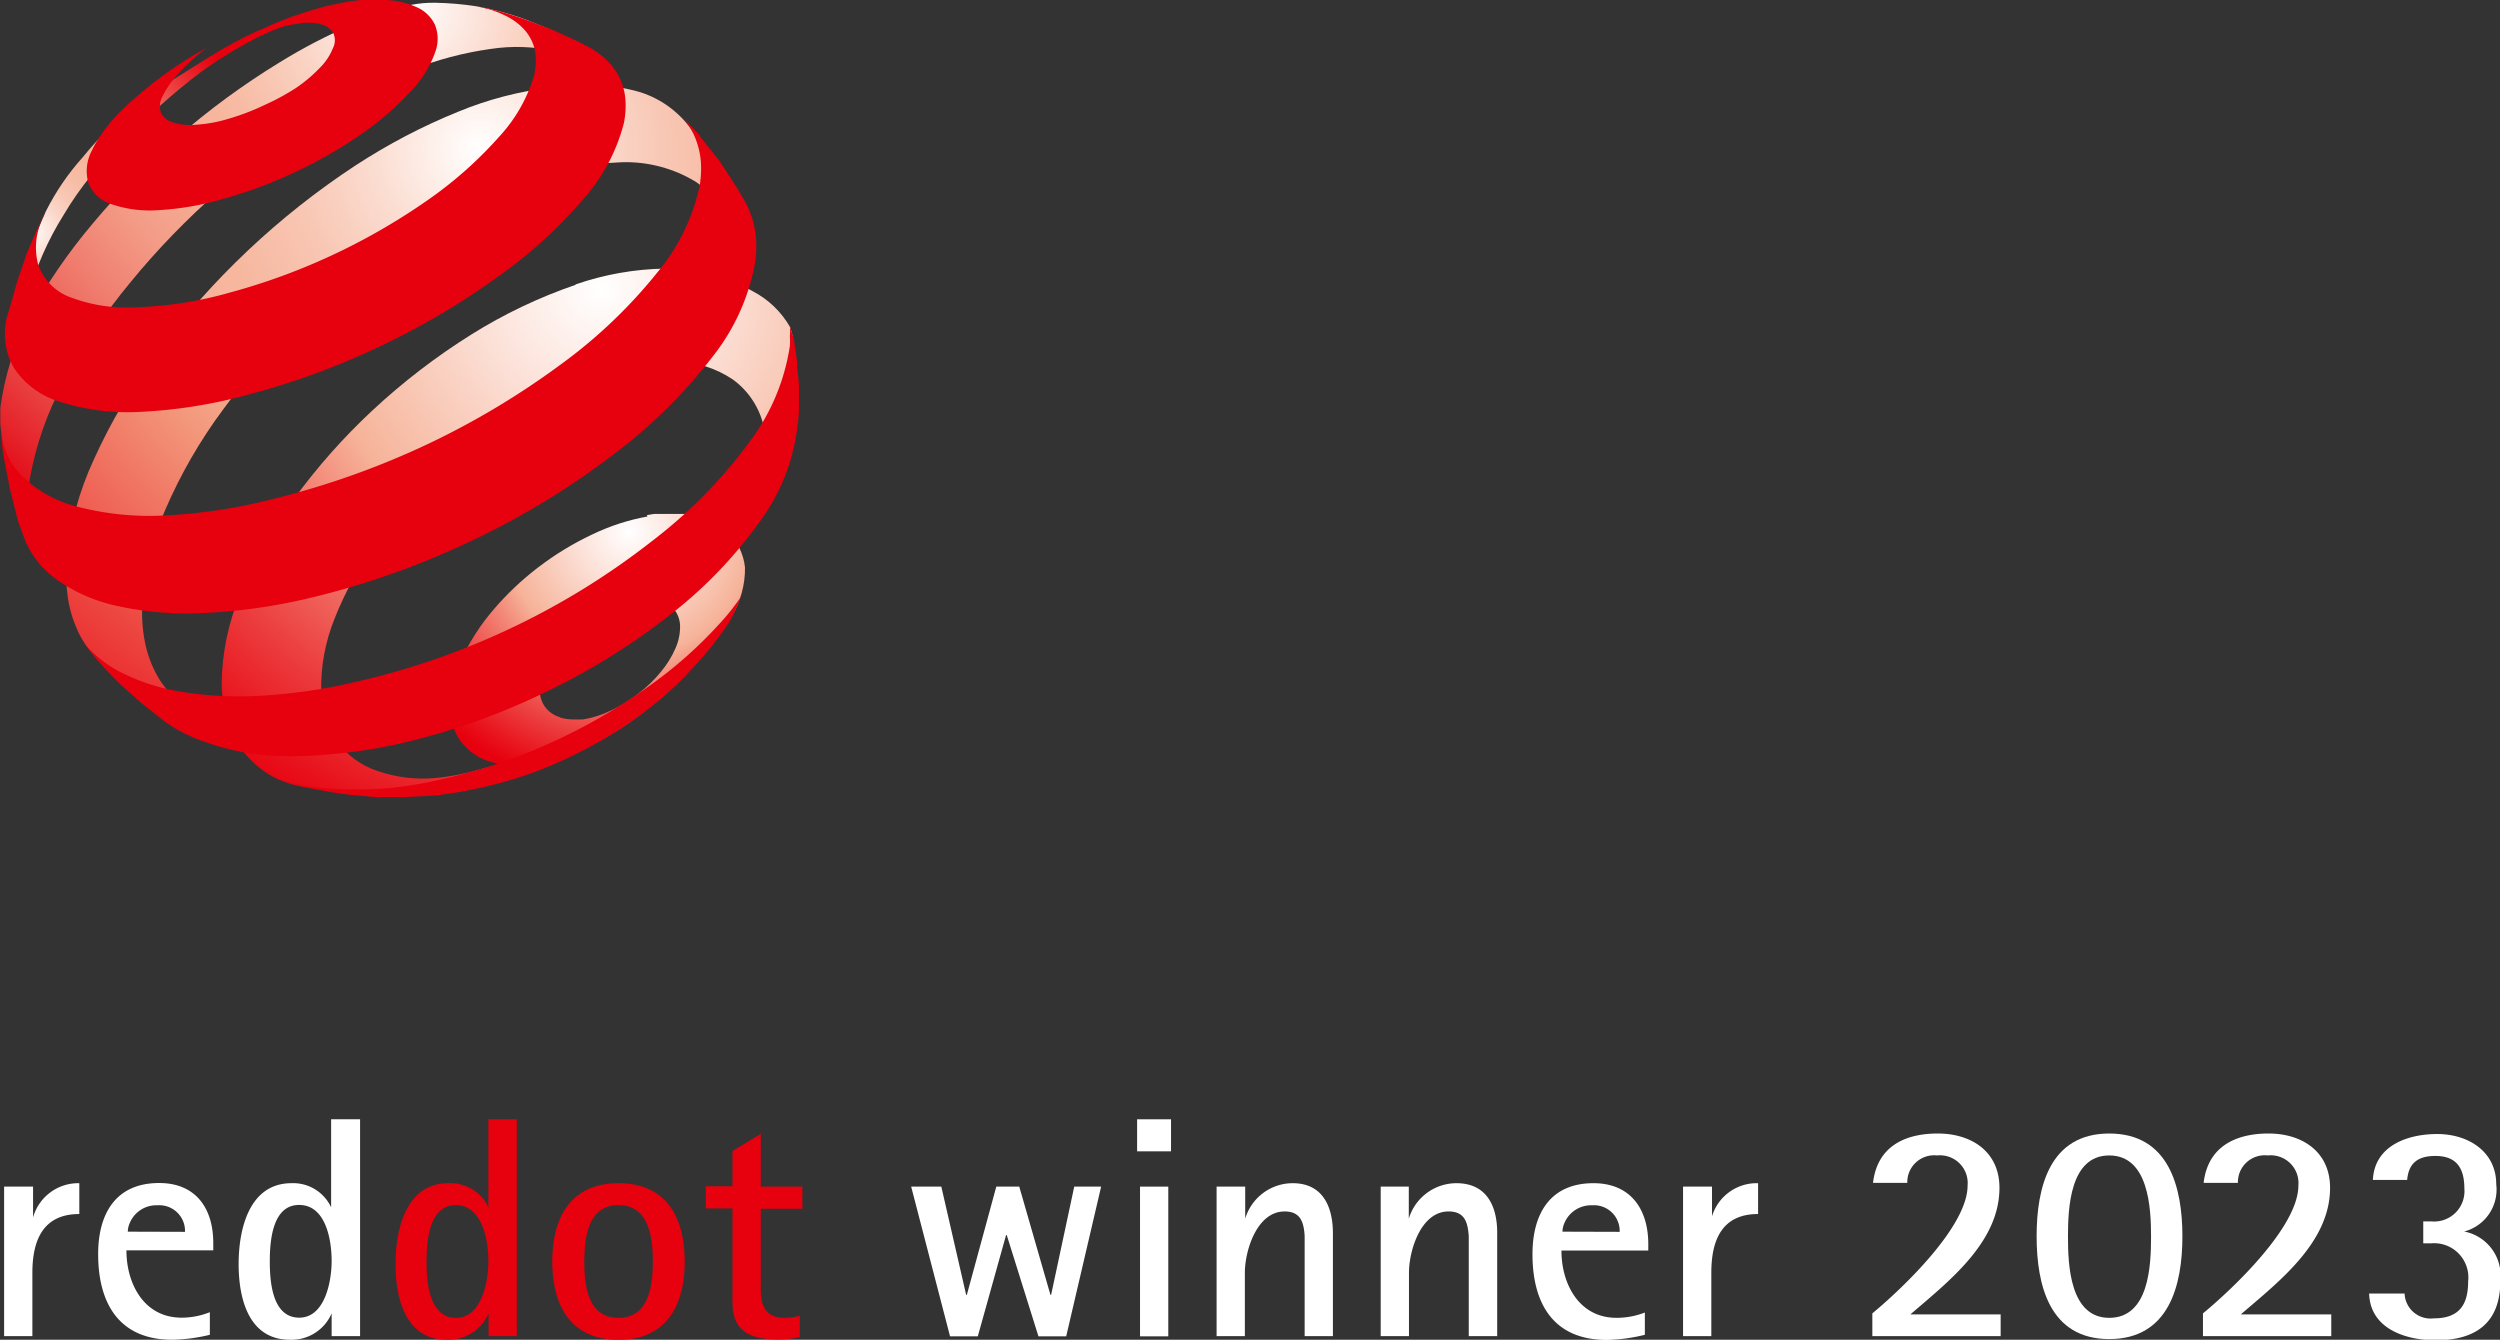 <svg xmlns="http://www.w3.org/2000/svg" xmlns:xlink="http://www.w3.org/1999/xlink" viewBox="0 0 145.94 78.21"><rect x="0" y="0" width="145.94" height="78.21" fill="#333333" stroke="none"/><defs><style>.cls-1{fill:none;}.cls-2{fill:#e7000e;}.cls-3{fill:#fff;}.cls-4{clip-path:url(#clip-path);}.cls-5{fill:url(#radial-gradient);}.cls-6{clip-path:url(#clip-path-2);}.cls-7{fill:url(#radial-gradient-2);}.cls-8{clip-path:url(#clip-path-3);}.cls-9{fill:url(#radial-gradient-3);}.cls-10{clip-path:url(#clip-path-4);}.cls-11{fill:url(#radial-gradient-4);}.cls-12{clip-path:url(#clip-path-5);}.cls-13{fill:url(#radial-gradient-5);}.cls-14{clip-path:url(#clip-path-6);}</style><clipPath id="clip-path" transform="translate(0.02 0)"><path class="cls-1" d="M32.68,41.87a1.61,1.61,0,0,1-1.19-1.63,3.27,3.27,0,0,1,.32-1.31,6.05,6.05,0,0,1,.86-1.34,8.27,8.27,0,0,1,2.82-2.15A5.69,5.69,0,0,1,37.07,35a3.16,3.16,0,0,1,1.31,0,1.76,1.76,0,0,1,.92.53,1.61,1.61,0,0,1,.38,1,3.12,3.12,0,0,1-.27,1.32,5.6,5.6,0,0,1-.86,1.38,7.49,7.49,0,0,1-1.31,1.26,7.6,7.6,0,0,1-1.62,1A5.88,5.88,0,0,1,34,42l-.49,0a3,3,0,0,1-.83-.11m5.1-11.74a12.62,12.62,0,0,0-3.23,1.05,17.44,17.44,0,0,0-3.18,1.94,17,17,0,0,0-2.6,2.47A12.68,12.68,0,0,0,27,38.31,7,7,0,0,0,26.24,41a3.51,3.51,0,0,0,.57,2.19,3.32,3.32,0,0,0,1.76,1.27,6.3,6.3,0,0,0,2.73.21,13.16,13.16,0,0,0,3.39-1.28,15.46,15.46,0,0,0,3.24-2.15,16.74,16.74,0,0,0,2.78-2.65,15.49,15.49,0,0,0,2-2.65,5.33,5.33,0,0,0,.76-2.82,3.35,3.35,0,0,0-1-2.05,3.76,3.76,0,0,0-2-1,5.91,5.91,0,0,0-1.3-.13,8.08,8.08,0,0,0-1.43.13"/></clipPath><radialGradient id="radial-gradient" cx="-154.23" cy="110.33" r="0.97" gradientTransform="matrix(15.86, 0, 0, -15.86, 2482.83, 1780.87)" gradientUnits="userSpaceOnUse"><stop offset="0" stop-color="#fff"/><stop offset="0.19" stop-color="#fce2d9"/><stop offset="0.47" stop-color="#f6b399"/><stop offset="0.57" stop-color="#f38979"/><stop offset="0.78" stop-color="#ec4040"/><stop offset="0.93" stop-color="#e8121c"/><stop offset="1" stop-color="#e7000e"/></radialGradient><clipPath id="clip-path-2" transform="translate(0.02 0)"><path class="cls-1" d="M1.38,18.91v0M15,1.81a23.72,23.72,0,0,0-2.81,1.52c-3.17,2-5.06,3-7.39,5.86a14.36,14.36,0,0,0-2.13,3.12,18.87,18.87,0,0,0-.71,1.75l-.16,1.22-.25,1.65L1.4,18.4l0,.43,0-.31a2.91,2.91,0,0,1,.05-.4c0-.14,0-.27.07-.41s.06-.28.1-.43a17.6,17.6,0,0,1,2.06-4.71A18.88,18.88,0,0,1,7.26,8.18a37.19,37.19,0,0,1,4.48-4c1.14-.84,3.94-2.6,5.59-2.83.12,0,.14,0,.1,0A9.58,9.58,0,0,0,15,1.81"/></clipPath><radialGradient id="radial-gradient-2" cx="-153.82" cy="110.41" r="0.97" gradientTransform="matrix(15.36, 0, 0, -15.36, 2364.54, 1709.44)" gradientUnits="userSpaceOnUse"><stop offset="0" stop-color="#fff"/><stop offset="0.05" stop-color="#fdebe3"/><stop offset="0.12" stop-color="#fad6c8"/><stop offset="0.19" stop-color="#f8c7b3"/><stop offset="0.27" stop-color="#f7bca4"/><stop offset="0.36" stop-color="#f6b59c"/><stop offset="0.5" stop-color="#f6b399"/><stop offset="0.6" stop-color="#f38979"/><stop offset="0.79" stop-color="#ec4040"/><stop offset="0.93" stop-color="#e8121c"/><stop offset="1" stop-color="#e7000e"/></radialGradient><clipPath id="clip-path-3" transform="translate(0.02 0)"><path class="cls-1" d="M2.52,32.86l-.12-.19.12.19M35.24,4.61,35,4.34ZM24,.28a16.14,16.14,0,0,0-3.44,1.15,32.13,32.13,0,0,0-4.32,2.25A44,44,0,0,0,10.35,8a44.86,44.86,0,0,0-5,5.1,32.56,32.56,0,0,0-3.7,5.41A16.5,16.5,0,0,0,0,23.81c0,.32,0,.63,0,.93v.05a27.53,27.53,0,0,0,.59,3.56c.15.59.22.93.41,1.5s.73,1.69.73,1.69L2,32l.43.7A5.73,5.73,0,0,1,2,31.84a6.67,6.67,0,0,1-.3-1.17,9.13,9.13,0,0,1-.09-1.32,9.34,9.34,0,0,1,.12-1.45,18.56,18.56,0,0,1,2-5.65,34.06,34.06,0,0,1,3.83-5.73,45,45,0,0,1,11.35-9.9A34.1,34.1,0,0,1,24,4.08a20.09,20.09,0,0,1,4.6-1.22A10.18,10.18,0,0,1,32.44,3,5.55,5.55,0,0,1,35,4.34l-.95-1L32.75,2.22l-.65-.5-1.46-.59A17.42,17.42,0,0,0,27.81.37,18.05,18.05,0,0,0,25.38.16,6.92,6.92,0,0,0,24,.28"/></clipPath><radialGradient id="radial-gradient-3" cx="-160.15" cy="108.14" r="0.97" gradientTransform="matrix(37.36, 0, 0, -37.36, 6006.97, 4040.64)" gradientUnits="userSpaceOnUse"><stop offset="0" stop-color="#fff"/><stop offset="0.04" stop-color="#fef5f2"/><stop offset="0.19" stop-color="#fad2c2"/><stop offset="0.31" stop-color="#f7bba4"/><stop offset="0.38" stop-color="#f6b399"/><stop offset="0.45" stop-color="#f5ad94"/><stop offset="0.55" stop-color="#f39c87"/><stop offset="0.66" stop-color="#f08071"/><stop offset="0.79" stop-color="#ec5953"/><stop offset="0.92" stop-color="#e6272d"/><stop offset="1" stop-color="#e20613"/><stop offset="1" stop-color="#e7000e"/></radialGradient><clipPath id="clip-path-4" transform="translate(0.02 0)"><path class="cls-1" d="M12.59,42.11l-.54-.2c.17.07.35.14.54.2m19.56-37a20.43,20.43,0,0,0-5.42,1.41,35,35,0,0,0-6,3.14A45.65,45.65,0,0,0,9.13,20.61a33.09,33.09,0,0,0-3.67,6.21,17.73,17.73,0,0,0-1.6,6,10,10,0,0,0,.07,2,6.92,6.92,0,0,0,.46,1.71,5.44,5.44,0,0,0,2,2.52l1.57,1,1.49.79,1.65.73.94.33a6.16,6.16,0,0,1-1.36-.75,5.56,5.56,0,0,1-1.37-1.45,6.62,6.62,0,0,1-.81-1.94,8.85,8.85,0,0,1-.22-2.37,15.92,15.92,0,0,1,1.36-5.66A29.12,29.12,0,0,1,13,23.91,40.54,40.54,0,0,1,23.79,13.73,30,30,0,0,1,30,10.66a21.86,21.86,0,0,1,6.28-1.19,7.86,7.86,0,0,1,4.33,1.15c1.19.79,1.41,2.11,1.8,3.7l.62-.13L41,8.93l-.51-1.15a5.83,5.83,0,0,0-3.14-2.4,9.46,9.46,0,0,0-3-.38c-.77,0-1.54,0-2.23.12"/></clipPath><radialGradient id="radial-gradient-4" cx="-160.93" cy="107.87" r="0.97" gradientTransform="matrix(45.42, 0, 0, -45.42, 7337.47, 4908.2)" gradientUnits="userSpaceOnUse"><stop offset="0" stop-color="#fff"/><stop offset="0.01" stop-color="#fffdfc"/><stop offset="0.14" stop-color="#fbddd1"/><stop offset="0.25" stop-color="#f8c6b3"/><stop offset="0.35" stop-color="#f7b8a0"/><stop offset="0.42" stop-color="#f6b399"/><stop offset="0.52" stop-color="#f39a7d"/><stop offset="1" stop-color="#e7000e"/></radialGradient><clipPath id="clip-path-5" transform="translate(0.02 0)"><path class="cls-1" d="M28.76,44.63l.83-.3Zm.83-.3h0l.06,0-.08,0m.08,0,.24-.1Zm3.92-27.7a29.48,29.48,0,0,0-6.08,2.9,38.21,38.21,0,0,0-5.77,4.43,36.19,36.19,0,0,0-4.59,5.18,25.92,25.92,0,0,0-3.09,5.47,13.85,13.85,0,0,0-1.12,5.27,7.63,7.63,0,0,0,.52,2.73,5.48,5.48,0,0,0,1.44,2,5.28,5.28,0,0,0,2.28,1.21,16.21,16.21,0,0,0,3,.41h.25l1.74-.11,1.71-.21.85-.15,1.56-.35L27.83,45l.41-.13.52-.2a14.41,14.41,0,0,1-3.28.74A8.09,8.09,0,0,1,22,45a4.8,4.8,0,0,1-2.34-1.7,5.39,5.39,0,0,1-.93-2.93,10.72,10.72,0,0,1,.77-4.23,20.27,20.27,0,0,1,2.41-4.41,28.42,28.42,0,0,1,3.67-4.17A29,29,0,0,1,30.19,24a21.84,21.84,0,0,1,4.9-2.26,12.76,12.76,0,0,1,4.34-.64,6.19,6.19,0,0,1,3.34,1.06,4.66,4.66,0,0,1,1.82,2.85c.13-.38,1-.66,1.08-1.06s.2-.78.28-1.18.32-2.56.33-3a3.61,3.61,0,0,0-.18-.68A5.37,5.37,0,0,0,43.92,17,10.39,10.39,0,0,0,39,15.68h-.24a16.82,16.82,0,0,0-5.17.92"/></clipPath><radialGradient id="radial-gradient-5" cx="-160.06" cy="108.19" r="0.97" gradientTransform="matrix(36.55, 0, 0, -36.55, 5885.26, 3971.22)" gradientUnits="userSpaceOnUse"><stop offset="0" stop-color="#fff"/><stop offset="0.19" stop-color="#fce2d9"/><stop offset="0.47" stop-color="#f6b399"/><stop offset="0.57" stop-color="#f38979"/><stop offset="0.78" stop-color="#ec4040"/><stop offset="0.93" stop-color="#e8121c"/><stop offset="1" stop-color="#e7000e"/><stop offset="1" stop-color="#262625"/></radialGradient><clipPath id="clip-path-6" transform="translate(0.02 0)"><rect class="cls-1" width="46.62" height="46.59"/></clipPath></defs><g id="Layer_2" data-name="Layer 2"><g id="Ebene_1" data-name="Ebene 1"><path class="cls-2" d="M30.15,78V65.34H28.49v5.14h0a2.44,2.44,0,0,0-2.33-1.41c-2.5,0-3.09,2.73-3.09,4.72s.57,4.42,3,4.42a2.55,2.55,0,0,0,2.43-1.54h0V78ZM26.6,76.93c-1.59,0-1.72-2.13-1.72-3.29s.14-3.29,1.7-3.29,1.91,2.06,1.91,3.27-.4,3.31-1.89,3.31Zm9.49,1.28c2.79,0,3.86-2,3.86-4.57s-1.07-4.57-3.86-4.57-3.87,2-3.87,4.57,1.07,4.57,3.87,4.57Zm0-1.28c-1.81,0-2-1.9-2-3.29s.22-3.29,2-3.29,2,1.91,2,3.29-.22,3.29-2,3.29Zm10.58-.13a2.93,2.93,0,0,1-.88.13c-1.16,0-1.4-.74-1.4-1.71V70.56h2.43V69.27H44.39V66.19l-1.65,1v2.06H41.18v1.29h1.56v5.52c0,1.67,1.08,2.13,2.63,2.13a6.23,6.23,0,0,0,1.3-.13V76.8Z" transform="translate(0.02 0)"/><path class="cls-3" d="M1.87,78V74.3c0-1.91.63-3.43,2.74-3.43v-1.8a2.74,2.74,0,0,0-2.7,2h0V69.27H.22V78Zm10.36-1.4a4.41,4.41,0,0,1-1.65.32c-2.21,0-3.22-2-3.22-3.93h5.07v-.43c0-2-1-3.5-3.16-3.5-2.51,0-3.56,1.76-3.56,4.15,0,2.86,1.21,5,4.33,5a10.12,10.12,0,0,0,2.19-.29V76.61ZM7.44,71.9a1.34,1.34,0,0,1,.13-.54,1.68,1.68,0,0,1,1.61-1,1.5,1.5,0,0,1,1.6,1.55ZM21,78V65.34H19.31v5.14h0A2.44,2.44,0,0,0,17,69.07c-2.5,0-3.09,2.73-3.09,4.72s.57,4.42,3,4.42a2.55,2.55,0,0,0,2.43-1.54h0V78Zm-3.55-1.08c-1.59,0-1.72-2.13-1.72-3.29s.14-3.29,1.71-3.29,1.9,2.06,1.9,3.27-.4,3.31-1.89,3.31Z" transform="translate(0.02 0)"/><g class="cls-4"><rect class="cls-5" x="26.23" y="30" width="17.36" height="14.81"/></g><g class="cls-6"><rect class="cls-7" x="1.4" y="1.32" width="16.09" height="17.59"/></g><g class="cls-8"><rect class="cls-9" y="0.16" width="35.26" height="32.7"/></g><g class="cls-10"><rect class="cls-11" x="3.84" y="5" width="39.21" height="37.1"/></g><g class="cls-12"><rect class="cls-13" x="12.94" y="15.68" width="33.36" height="30.54"/></g><g class="cls-14"><path class="cls-2" d="M25.4,3a6.32,6.32,0,0,1-1.47,2.36A17.18,17.18,0,0,1,21.1,7.81,26.5,26.5,0,0,1,17.31,10a26.38,26.38,0,0,1-4.26,1.6,17,17,0,0,1-3.85.67,6.91,6.91,0,0,1-2.71-.35,2.14,2.14,0,0,1-1.34-1.21,2.52,2.52,0,0,1,.2-1.93,5.31,5.31,0,0,1,.38-.69,7.07,7.07,0,0,1,.5-.7c.18-.23.39-.47.61-.7s.46-.47.72-.7l.69-.6.67-.55.64-.48.64-.45.63-.41.61-.37.61-.34a12.27,12.27,0,0,0-1.83,1.7,5.42,5.42,0,0,0-.77,1.17,1.15,1.15,0,0,0-.07.93,1.12,1.12,0,0,0,.71.56,3.41,3.41,0,0,0,1.35.13,8.31,8.31,0,0,0,1.89-.35,13.35,13.35,0,0,0,2.07-.79,13.7,13.7,0,0,0,1.85-1,8.51,8.51,0,0,0,1.4-1.18,3.38,3.38,0,0,0,.77-1.16,1,1,0,0,0,0-.9,1.24,1.24,0,0,0-.78-.5,3.09,3.09,0,0,0-1.35,0,16.38,16.38,0,0,0-1.81.34,7.76,7.76,0,0,0-1.1.42A18.39,18.39,0,0,1,17.76.73,16.13,16.13,0,0,1,20.08.14,9.23,9.23,0,0,1,22.55,0a5,5,0,0,1,1.82.45,2.09,2.09,0,0,1,1,1A2.18,2.18,0,0,1,25.4,3" transform="translate(0.02 0)"/><path class="cls-2" d="M43.24,34.79a11.18,11.18,0,0,1-.6,1.37,10.89,10.89,0,0,1-.79,1.14l-.28.37c-.32.41-.85,1-.85,1l-.71.77a20.55,20.55,0,0,1-2.49,2.18,24.4,24.4,0,0,1-3,1.92,27,27,0,0,1-3.36,1.54,25,25,0,0,1-3.56,1l-.7.14-.69.11-.67.09-.66.05-1.31.06h-.29l-1.41,0-1.43-.13-.4-.05c-.59-.08-.93-.14-1.52-.26S17,45.74,17,45.74l-.76-.25L16,45.38A9.75,9.75,0,0,0,18,45.9a16,16,0,0,0,2.26.18A22.09,22.09,0,0,0,22.75,46a24,24,0,0,0,2.76-.45,31.93,31.93,0,0,0,6.42-2.1,33.52,33.52,0,0,0,5.73-3.25,25.44,25.44,0,0,0,4.46-3.94,12.25,12.25,0,0,0,1.13-1.45v0" transform="translate(0.02 0)"/><path class="cls-2" d="M30.67,1.15l1.54.58,1.51.69.54.28a4.72,4.72,0,0,1,1.1.78,3.68,3.68,0,0,1,.76,1,3.58,3.58,0,0,1,.36,1.23,5,5,0,0,1-.08,1.47,10.68,10.68,0,0,1-2.32,4.39,27.08,27.08,0,0,1-5,4.56,43.39,43.39,0,0,1-6.86,4.06,43.47,43.47,0,0,1-7.8,2.86,29.05,29.05,0,0,1-6.39,1,13,13,0,0,1-4.63-.62,4.86,4.86,0,0,1-2.6-1.94,4,4,0,0,1-.41-3L.54,18,1,16.38l.54-1.58.57-1.33.51-1.08-.08.22,0,0a3.92,3.92,0,0,0-.34,2.81A3.12,3.12,0,0,0,4,17.32a9.26,9.26,0,0,0,3.86.62,22.61,22.61,0,0,0,5.57-.87,36.8,36.8,0,0,0,6.21-2.3,37.07,37.07,0,0,0,5.48-3.21,23.43,23.43,0,0,0,4-3.58,9,9,0,0,0,2-3.45A3.68,3.68,0,0,0,31.22,3a2.67,2.67,0,0,0-.57-1.2A3.52,3.52,0,0,0,29.53.94a6,6,0,0,0-1-.4L27.93.39A5.8,5.8,0,0,1,28.5.5s.55.13.9.24c.5.14,1.27.41,1.27.41" transform="translate(0.02 0)"/><path class="cls-2" d="M40.87,8,42,9.42l1,1.54.46.79a4.13,4.13,0,0,1,.35.77,4.51,4.51,0,0,1,.23.84,6.68,6.68,0,0,1,.09.91,8.47,8.47,0,0,1-.06,1,12.33,12.33,0,0,1-2.5,5.56,29.62,29.62,0,0,1-5.79,5.71,45.89,45.89,0,0,1-8.21,5,47.3,47.3,0,0,1-9.43,3.35,33.06,33.06,0,0,1-6.34.9,19,19,0,0,1-5-.42,9.67,9.67,0,0,1-3.52-1.54,5.41,5.41,0,0,1-1.9-2.45l-.36-1L.56,28.54l-.35-1.8-.08-.5-.1-1c0-.09,0,0,0,0a4.45,4.45,0,0,0,1.2,2.52,7.12,7.12,0,0,0,3.19,1.8,16.79,16.79,0,0,0,5,.54,31.7,31.7,0,0,0,6.61-1A47.92,47.92,0,0,0,25,25.9a46.87,46.87,0,0,0,7.79-4.68,29.21,29.21,0,0,0,5.55-5.3,11.65,11.65,0,0,0,2.49-5.11,6.36,6.36,0,0,0,.07-1.29,4.69,4.69,0,0,0-.22-1.15,4.15,4.15,0,0,0-.47-1,5,5,0,0,0-.4-.54h0l.95,1Z" transform="translate(0.02 0)"/><path class="cls-2" d="M46.5,21.38a12.41,12.41,0,0,1,0,3.75,11.61,11.61,0,0,1-2.19,5.35,25.85,25.85,0,0,1-5.16,5.37,39.17,39.17,0,0,1-7.38,4.58,39.65,39.65,0,0,1-8.54,3,29.64,29.64,0,0,1-4.32.63,21,21,0,0,1-3.74,0A14.39,14.39,0,0,1,12,43.33a9.13,9.13,0,0,1-2.38-1.19L8.24,41.05,7.06,40s-.8-.78-1.27-1.32c-.33-.39-.81-1-.81-1H5A7,7,0,0,0,7,39.23a11.9,11.9,0,0,0,3.5,1.14,20.88,20.88,0,0,0,4.59.25,31.92,31.92,0,0,0,5.55-.79A43.88,43.88,0,0,0,30,36.58a43.54,43.54,0,0,0,8.05-5,28.47,28.47,0,0,0,5.65-5.74,12.35,12.35,0,0,0,2.39-5.65,5.46,5.46,0,0,0,0-.57,3.36,3.36,0,0,0,0-.56,6.93,6.93,0,0,1,.24.82s.15.89.2,1.46" transform="translate(0.02 0)"/></g><path class="cls-3" d="M75.44,69.07a2.9,2.9,0,0,0-2.77,2.07h0V69.27H71V78h1.65V74.3c0-1.29.7-3.58,2.32-3.58.93,0,1.12.62,1.17,1.43,0,.37,0,.74,0,1.08V78h1.65V72C77.79,70.43,77.19,69.07,75.44,69.07Z" transform="translate(0.02 0)"/><path class="cls-3" d="M85,69.07a2.91,2.91,0,0,0-2.78,2.07h0V69.27H80.58V78h1.65V74.3c0-1.29.69-3.58,2.31-3.58.94,0,1.12.62,1.18,1.43,0,.37,0,.74,0,1.08V78h1.66V72C87.39,70.43,86.78,69.07,85,69.07Z" transform="translate(0.02 0)"/><rect class="cls-3" x="66.38" y="65.34" width="1.98" height="1.87"/><rect class="cls-3" x="66.55" y="69.27" width="1.65" height="8.74"/><path class="cls-3" d="M93,69.07c-2.51,0-3.56,1.76-3.56,4.15,0,2.86,1.21,5,4.34,5A10,10,0,0,0,96,77.92v-1.3a4.56,4.56,0,0,1-1.65.31c-2.21,0-3.22-2-3.22-3.93h5.07v-.43C96.18,70.57,95.16,69.07,93,69.07ZM91.19,71.9a1.34,1.34,0,0,1,.13-.54,1.69,1.69,0,0,1,1.61-1,1.5,1.5,0,0,1,1.6,1.55Z" transform="translate(0.02 0)"/><path class="cls-3" d="M99.92,71h0V69.27H98.23V78h1.65V74.3c0-1.91.62-3.43,2.73-3.43v-1.8A2.73,2.73,0,0,0,99.92,71Z" transform="translate(0.02 0)"/><polygon class="cls-3" points="61.36 75.59 61.32 75.59 59.5 69.27 58.16 69.27 56.44 75.59 56.4 75.59 54.95 69.27 53.19 69.27 55.46 78.01 57.08 78.01 58.73 72.1 58.77 72.1 60.62 78.01 62.24 78.01 64.28 69.27 62.71 69.27 61.36 75.59"/><path class="cls-3" d="M116.7,69.34c0-2.11-1.63-3.17-3.6-3.17s-3.54.79-3.78,2.88h2a1.57,1.57,0,0,1,1.74-1.6,1.62,1.62,0,0,1,1.78,1.76c0,2.39-3.8,6-5.56,7.46V78h7.49V76.73H111.5C113.71,74.82,116.7,72.54,116.7,69.34Z" transform="translate(0.02 0)"/><path class="cls-3" d="M123.11,66.17c-3.49,0-4.24,3.15-4.24,6s.75,6,4.24,6,4.27-3.14,4.27-6S126.6,66.17,123.11,66.17Zm0,10.76c-2.3,0-2.41-3.09-2.41-4.74s.11-4.74,2.41-4.74,2.44,3.07,2.44,4.74S125.44,76.93,123.11,76.93Z" transform="translate(0.02 0)"/><path class="cls-3" d="M136,69.34c0-2.11-1.63-3.17-3.59-3.17s-3.55.79-3.79,2.88h2a1.57,1.57,0,0,1,1.75-1.6,1.62,1.62,0,0,1,1.78,1.76c0,2.39-3.8,6-5.57,7.46V78h7.49V76.73h-5.28C133,74.82,136,72.54,136,69.34Z" transform="translate(0.02 0)"/><path class="cls-3" d="M143.83,71.89v0a2.53,2.53,0,0,0,1.87-2.76c0-1.92-1.65-2.93-3.44-2.93s-3.67.71-3.76,2.68h2c.09-1,.64-1.4,1.65-1.4,1.25,0,1.69.73,1.69,1.91a1.77,1.77,0,0,1-1.93,1.91h-.47v1.28h.47a2,2,0,0,1,2.15,2.23c0,1.41-.57,2.15-2,2.15a1.52,1.52,0,0,1-1.71-1.45h-2.07c.06,2.07,2.15,2.73,3.89,2.73,2.32,0,3.77-1,3.77-3.47A2.63,2.63,0,0,0,143.83,71.89Z" transform="translate(0.02 0)"/></g></g></svg>